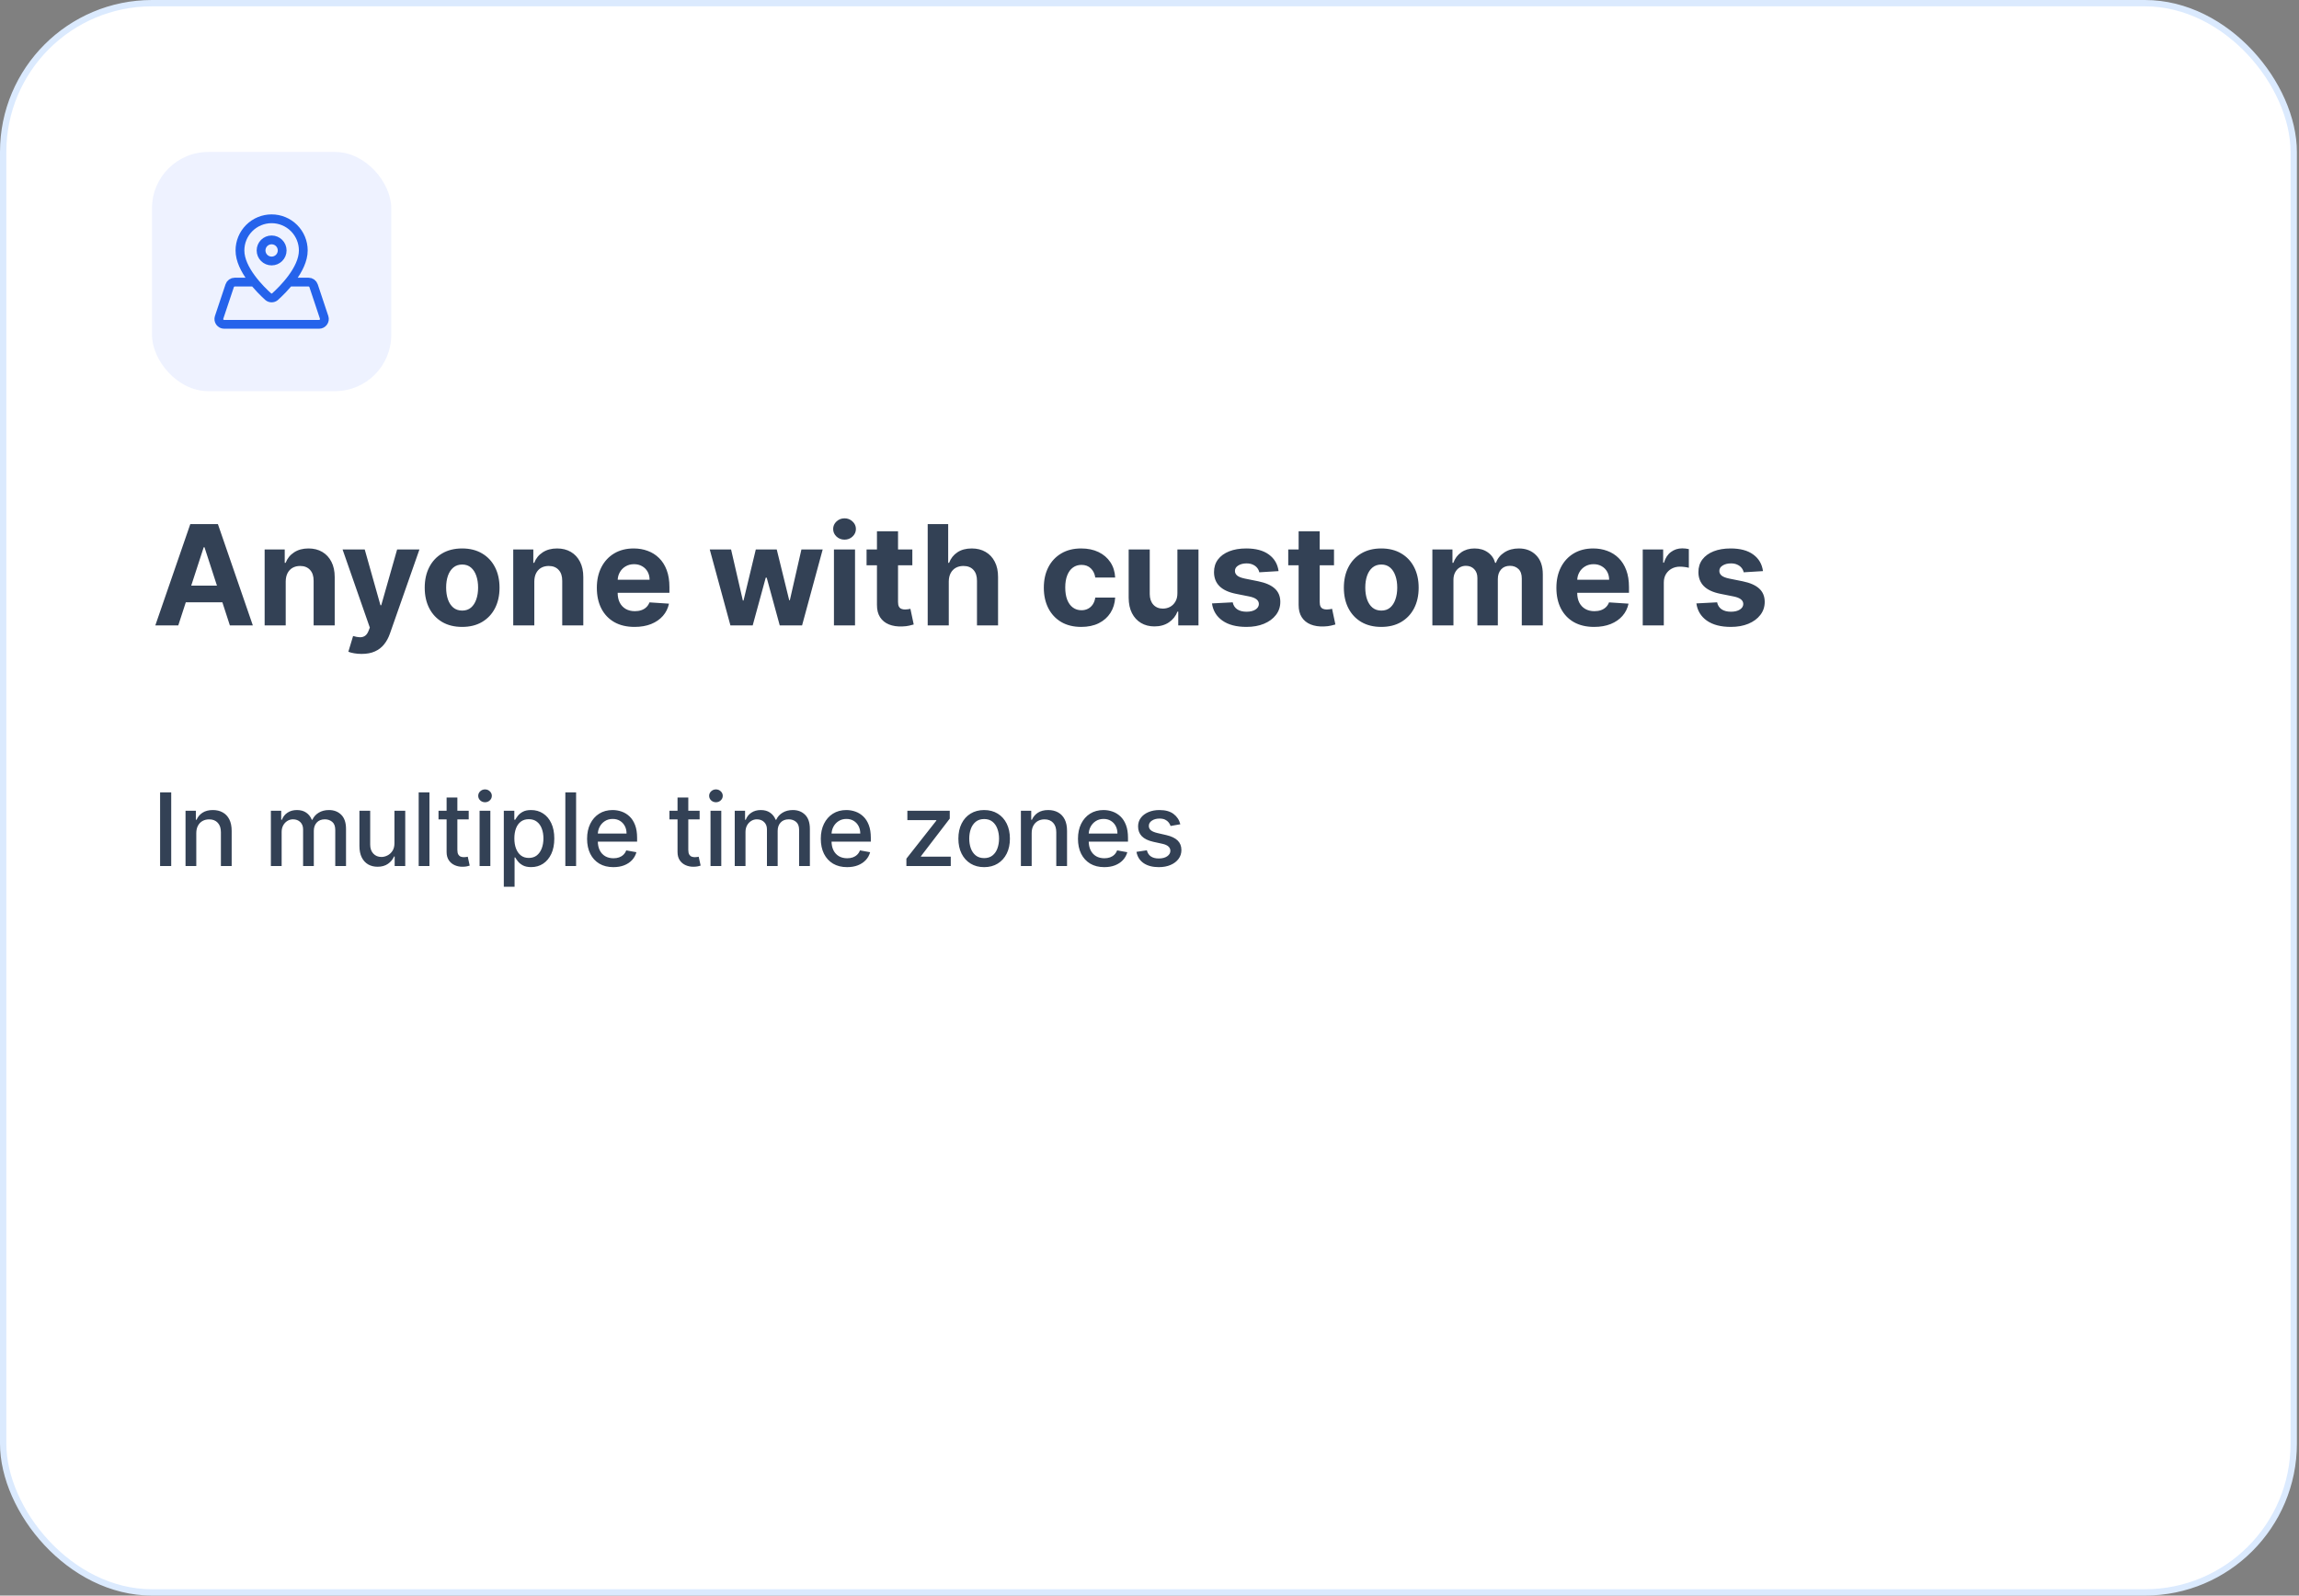 <?xml version="1.0" encoding="UTF-8"?> <svg xmlns="http://www.w3.org/2000/svg" width="363" height="252" viewBox="0 0 363 252" fill="none"><rect x="0" y="0" width="363" height="252" fill="#808080" stroke="none"/><rect x="0.5" y="0.5" width="361.667" height="251" rx="23.5" fill="white"></rect><rect x="0.5" y="0.5" width="361.667" height="251" rx="23.5" stroke="#DBEAFE"></rect><rect x="24" y="24" width="37.778" height="37.778" rx="8.889" fill="#EEF2FF"></rect><path d="M40.149 44.555H37.058C36.883 44.555 36.713 44.61 36.571 44.712C36.429 44.814 36.323 44.958 36.268 45.124L34.598 50.124C34.556 50.249 34.544 50.383 34.564 50.513C34.584 50.644 34.635 50.768 34.712 50.875C34.789 50.982 34.89 51.069 35.008 51.13C35.125 51.19 35.256 51.221 35.388 51.221H50.388C50.52 51.221 50.65 51.19 50.767 51.13C50.885 51.069 50.986 50.982 51.063 50.875C51.14 50.768 51.191 50.644 51.211 50.514C51.231 50.383 51.219 50.25 51.178 50.125L49.511 45.125C49.456 44.959 49.35 44.814 49.208 44.712C49.066 44.61 48.895 44.555 48.72 44.555H45.627M47.888 39.555C47.888 42.566 44.663 45.745 43.393 46.884C43.248 46.995 43.07 47.055 42.888 47.055C42.705 47.055 42.527 46.995 42.382 46.884C41.113 45.745 37.888 42.566 37.888 39.555C37.888 38.229 38.414 36.957 39.352 36.019C40.29 35.081 41.562 34.555 42.888 34.555C44.214 34.555 45.486 35.081 46.423 36.019C47.361 36.957 47.888 38.229 47.888 39.555ZM44.554 39.555C44.554 40.475 43.808 41.221 42.888 41.221C41.967 41.221 41.221 40.475 41.221 39.555C41.221 38.634 41.967 37.888 42.888 37.888C43.808 37.888 44.554 38.634 44.554 39.555Z" stroke="#2563EB" stroke-width="1.389" stroke-linecap="round" stroke-linejoin="round"></path><path d="M28.148 98.777H24.523L30.047 82.777H34.406L39.922 98.777H36.297L32.289 86.434H32.164L28.148 98.777ZM27.922 92.488H36.484V95.129H27.922V92.488ZM45.113 91.84V98.777H41.785V86.777H44.957V88.894H45.098C45.363 88.197 45.809 87.644 46.434 87.238C47.059 86.827 47.816 86.621 48.707 86.621C49.54 86.621 50.267 86.803 50.887 87.168C51.507 87.533 51.988 88.053 52.332 88.731C52.676 89.402 52.848 90.204 52.848 91.137V98.777H49.52V91.731C49.525 90.996 49.337 90.423 48.957 90.012C48.577 89.595 48.053 89.387 47.387 89.387C46.939 89.387 46.543 89.483 46.199 89.676C45.861 89.868 45.595 90.15 45.402 90.519C45.215 90.884 45.118 91.324 45.113 91.84ZM57.096 103.277C56.674 103.277 56.278 103.243 55.908 103.176C55.544 103.113 55.242 103.033 55.002 102.934L55.752 100.449C56.143 100.569 56.494 100.634 56.807 100.645C57.124 100.655 57.398 100.582 57.627 100.426C57.861 100.27 58.051 100.004 58.197 99.629L58.393 99.121L54.088 86.777H57.588L60.072 95.59H60.197L62.705 86.777H66.228L61.565 100.074C61.34 100.72 61.036 101.283 60.65 101.762C60.27 102.246 59.788 102.618 59.205 102.879C58.622 103.145 57.919 103.277 57.096 103.277ZM72.967 99.012C71.753 99.012 70.704 98.754 69.818 98.238C68.938 97.717 68.258 96.993 67.779 96.066C67.3 95.134 67.061 94.053 67.061 92.824C67.061 91.585 67.3 90.501 67.779 89.574C68.258 88.642 68.938 87.918 69.818 87.402C70.704 86.882 71.753 86.621 72.967 86.621C74.18 86.621 75.227 86.882 76.107 87.402C76.993 87.918 77.675 88.642 78.154 89.574C78.633 90.501 78.873 91.585 78.873 92.824C78.873 94.053 78.633 95.134 78.154 96.066C77.675 96.993 76.993 97.717 76.107 98.238C75.227 98.754 74.18 99.012 72.967 99.012ZM72.982 96.434C73.534 96.434 73.995 96.277 74.365 95.965C74.735 95.647 75.014 95.215 75.201 94.668C75.394 94.121 75.49 93.499 75.49 92.801C75.49 92.103 75.394 91.481 75.201 90.934C75.014 90.387 74.735 89.954 74.365 89.637C73.995 89.319 73.534 89.16 72.982 89.16C72.425 89.16 71.956 89.319 71.576 89.637C71.201 89.954 70.917 90.387 70.725 90.934C70.537 91.481 70.443 92.103 70.443 92.801C70.443 93.499 70.537 94.121 70.725 94.668C70.917 95.215 71.201 95.647 71.576 95.965C71.956 96.277 72.425 96.434 72.982 96.434ZM84.365 91.84V98.777H81.037V86.777H84.209V88.894H84.35C84.615 88.197 85.061 87.644 85.686 87.238C86.311 86.827 87.068 86.621 87.959 86.621C88.792 86.621 89.519 86.803 90.139 87.168C90.758 87.533 91.24 88.053 91.584 88.731C91.928 89.402 92.1 90.204 92.1 91.137V98.777H88.772V91.731C88.777 90.996 88.589 90.423 88.209 90.012C87.829 89.595 87.305 89.387 86.639 89.387C86.191 89.387 85.795 89.483 85.451 89.676C85.113 89.868 84.847 90.15 84.654 90.519C84.467 90.884 84.37 91.324 84.365 91.84ZM100.191 99.012C98.957 99.012 97.894 98.762 97.004 98.262C96.118 97.757 95.436 97.043 94.957 96.121C94.478 95.194 94.238 94.098 94.238 92.832C94.238 91.598 94.478 90.514 94.957 89.582C95.436 88.65 96.111 87.923 96.981 87.402C97.856 86.882 98.882 86.621 100.059 86.621C100.85 86.621 101.587 86.749 102.27 87.004C102.957 87.254 103.556 87.632 104.066 88.137C104.582 88.642 104.983 89.277 105.27 90.043C105.556 90.803 105.699 91.694 105.699 92.715V93.629H95.566V91.566H102.566C102.566 91.087 102.462 90.663 102.254 90.293C102.046 89.923 101.757 89.634 101.387 89.426C101.022 89.212 100.598 89.106 100.113 89.106C99.608 89.106 99.16 89.223 98.769 89.457C98.384 89.686 98.082 89.996 97.863 90.387C97.644 90.772 97.533 91.202 97.527 91.676V93.637C97.527 94.231 97.637 94.743 97.856 95.176C98.079 95.608 98.394 95.941 98.801 96.176C99.207 96.41 99.689 96.527 100.246 96.527C100.616 96.527 100.954 96.475 101.262 96.371C101.569 96.267 101.832 96.111 102.051 95.902C102.27 95.694 102.436 95.439 102.551 95.137L105.629 95.34C105.473 96.079 105.152 96.725 104.668 97.277C104.189 97.824 103.569 98.251 102.809 98.559C102.053 98.861 101.181 99.012 100.191 99.012ZM115.33 98.777L112.064 86.777H115.432L117.291 94.84H117.4L119.338 86.777H122.643L124.611 94.793H124.713L126.541 86.777H129.9L126.643 98.777H123.119L121.057 91.231H120.908L118.846 98.777H115.33ZM131.676 98.777V86.777H135.004V98.777H131.676ZM133.348 85.231C132.853 85.231 132.428 85.066 132.074 84.738C131.725 84.405 131.551 84.007 131.551 83.543C131.551 83.085 131.725 82.691 132.074 82.363C132.428 82.03 132.853 81.863 133.348 81.863C133.842 81.863 134.264 82.03 134.613 82.363C134.967 82.691 135.145 83.085 135.145 83.543C135.145 84.007 134.967 84.405 134.613 84.738C134.264 85.066 133.842 85.231 133.348 85.231ZM144.053 86.777V89.277H136.826V86.777H144.053ZM138.467 83.902H141.795V95.09C141.795 95.397 141.842 95.637 141.936 95.809C142.029 95.975 142.16 96.092 142.326 96.16C142.498 96.228 142.696 96.262 142.92 96.262C143.076 96.262 143.232 96.249 143.389 96.223C143.545 96.191 143.665 96.168 143.748 96.152L144.271 98.629C144.105 98.681 143.87 98.741 143.568 98.809C143.266 98.882 142.899 98.926 142.467 98.941C141.665 98.973 140.962 98.866 140.357 98.621C139.758 98.376 139.292 97.996 138.959 97.481C138.626 96.965 138.462 96.314 138.467 95.527V83.902ZM149.807 91.84V98.777H146.479V82.777H149.713V88.894H149.854C150.124 88.186 150.562 87.632 151.166 87.231C151.77 86.824 152.528 86.621 153.439 86.621C154.273 86.621 154.999 86.803 155.619 87.168C156.244 87.527 156.729 88.046 157.072 88.723C157.421 89.394 157.593 90.199 157.588 91.137V98.777H154.26V91.731C154.265 90.991 154.077 90.415 153.697 90.004C153.322 89.592 152.796 89.387 152.119 89.387C151.666 89.387 151.265 89.483 150.916 89.676C150.572 89.868 150.301 90.15 150.104 90.519C149.911 90.884 149.812 91.324 149.807 91.84ZM170.721 99.012C169.492 99.012 168.434 98.751 167.549 98.231C166.669 97.704 165.992 96.975 165.518 96.043C165.049 95.111 164.814 94.038 164.814 92.824C164.814 91.595 165.051 90.517 165.525 89.59C166.005 88.658 166.684 87.931 167.564 87.41C168.445 86.884 169.492 86.621 170.705 86.621C171.752 86.621 172.669 86.811 173.455 87.191C174.242 87.572 174.864 88.106 175.322 88.793C175.781 89.481 176.033 90.288 176.08 91.215H172.939C172.851 90.616 172.617 90.134 172.236 89.769C171.861 89.4 171.369 89.215 170.76 89.215C170.244 89.215 169.794 89.356 169.408 89.637C169.028 89.913 168.731 90.316 168.518 90.848C168.304 91.379 168.197 92.022 168.197 92.777C168.197 93.543 168.301 94.194 168.51 94.731C168.723 95.267 169.023 95.676 169.408 95.957C169.794 96.238 170.244 96.379 170.76 96.379C171.14 96.379 171.481 96.301 171.783 96.144C172.09 95.988 172.343 95.762 172.541 95.465C172.744 95.163 172.877 94.801 172.939 94.379H176.08C176.028 95.296 175.778 96.103 175.33 96.801C174.887 97.493 174.275 98.035 173.494 98.426C172.713 98.816 171.788 99.012 170.721 99.012ZM185.906 93.668V86.777H189.234V98.777H186.039V96.598H185.914C185.643 97.301 185.193 97.866 184.563 98.293C183.938 98.72 183.174 98.934 182.273 98.934C181.471 98.934 180.766 98.751 180.156 98.387C179.547 98.022 179.07 97.504 178.727 96.832C178.388 96.16 178.216 95.356 178.211 94.418V86.777H181.539V93.824C181.544 94.533 181.734 95.092 182.109 95.504C182.484 95.915 182.987 96.121 183.617 96.121C184.018 96.121 184.393 96.03 184.742 95.848C185.091 95.66 185.372 95.384 185.586 95.019C185.805 94.655 185.911 94.204 185.906 93.668ZM201.881 90.199L198.834 90.387C198.782 90.126 198.67 89.892 198.498 89.684C198.326 89.47 198.1 89.301 197.818 89.176C197.542 89.046 197.212 88.981 196.826 88.981C196.311 88.981 195.876 89.09 195.521 89.309C195.167 89.522 194.99 89.809 194.99 90.168C194.99 90.454 195.105 90.697 195.334 90.894C195.563 91.092 195.956 91.251 196.514 91.371L198.686 91.809C199.852 92.048 200.722 92.434 201.295 92.965C201.868 93.496 202.154 94.194 202.154 95.059C202.154 95.845 201.923 96.535 201.459 97.129C201.001 97.723 200.37 98.186 199.568 98.519C198.771 98.848 197.852 99.012 196.811 99.012C195.222 99.012 193.956 98.681 193.014 98.019C192.076 97.353 191.527 96.447 191.365 95.301L194.639 95.129C194.738 95.613 194.977 95.983 195.357 96.238C195.738 96.488 196.225 96.613 196.818 96.613C197.402 96.613 197.87 96.501 198.225 96.277C198.584 96.048 198.766 95.754 198.771 95.394C198.766 95.092 198.639 94.845 198.389 94.652C198.139 94.454 197.753 94.303 197.232 94.199L195.154 93.785C193.982 93.551 193.11 93.144 192.537 92.566C191.969 91.988 191.686 91.251 191.686 90.356C191.686 89.585 191.894 88.921 192.311 88.363C192.732 87.806 193.324 87.376 194.084 87.074C194.85 86.772 195.745 86.621 196.771 86.621C198.287 86.621 199.48 86.941 200.35 87.582C201.225 88.223 201.735 89.095 201.881 90.199ZM210.633 86.777V89.277H203.406V86.777H210.633ZM205.047 83.902H208.375V95.09C208.375 95.397 208.422 95.637 208.516 95.809C208.609 95.975 208.74 96.092 208.906 96.16C209.078 96.228 209.276 96.262 209.5 96.262C209.656 96.262 209.813 96.249 209.969 96.223C210.125 96.191 210.245 96.168 210.328 96.152L210.852 98.629C210.685 98.681 210.451 98.741 210.148 98.809C209.846 98.882 209.479 98.926 209.047 98.941C208.245 98.973 207.542 98.866 206.938 98.621C206.339 98.376 205.872 97.996 205.539 97.481C205.206 96.965 205.042 96.314 205.047 95.527V83.902ZM218.094 99.012C216.88 99.012 215.831 98.754 214.945 98.238C214.065 97.717 213.385 96.993 212.906 96.066C212.427 95.134 212.188 94.053 212.188 92.824C212.188 91.585 212.427 90.501 212.906 89.574C213.385 88.642 214.065 87.918 214.945 87.402C215.831 86.882 216.88 86.621 218.094 86.621C219.307 86.621 220.354 86.882 221.234 87.402C222.12 87.918 222.802 88.642 223.281 89.574C223.76 90.501 224 91.585 224 92.824C224 94.053 223.76 95.134 223.281 96.066C222.802 96.993 222.12 97.717 221.234 98.238C220.354 98.754 219.307 99.012 218.094 99.012ZM218.109 96.434C218.661 96.434 219.122 96.277 219.492 95.965C219.862 95.647 220.141 95.215 220.328 94.668C220.521 94.121 220.617 93.499 220.617 92.801C220.617 92.103 220.521 91.481 220.328 90.934C220.141 90.387 219.862 89.954 219.492 89.637C219.122 89.319 218.661 89.16 218.109 89.16C217.552 89.16 217.083 89.319 216.703 89.637C216.328 89.954 216.044 90.387 215.852 90.934C215.664 91.481 215.57 92.103 215.57 92.801C215.57 93.499 215.664 94.121 215.852 94.668C216.044 95.215 216.328 95.647 216.703 95.965C217.083 96.277 217.552 96.434 218.109 96.434ZM226.164 98.777V86.777H229.336V88.894H229.477C229.727 88.191 230.143 87.637 230.727 87.231C231.31 86.824 232.008 86.621 232.82 86.621C233.643 86.621 234.344 86.827 234.922 87.238C235.5 87.644 235.885 88.197 236.078 88.894H236.203C236.448 88.207 236.891 87.658 237.531 87.246C238.177 86.829 238.94 86.621 239.82 86.621C240.94 86.621 241.849 86.978 242.547 87.691C243.25 88.4 243.602 89.405 243.602 90.707V98.777H240.281V91.363C240.281 90.697 240.104 90.197 239.75 89.863C239.396 89.53 238.953 89.363 238.422 89.363C237.818 89.363 237.346 89.556 237.008 89.941C236.669 90.322 236.5 90.824 236.5 91.449V98.777H233.273V91.293C233.273 90.704 233.104 90.236 232.766 89.887C232.432 89.538 231.992 89.363 231.445 89.363C231.076 89.363 230.742 89.457 230.445 89.644C230.154 89.827 229.922 90.085 229.75 90.418C229.578 90.746 229.492 91.132 229.492 91.574V98.777H226.164ZM251.699 99.012C250.465 99.012 249.402 98.762 248.512 98.262C247.626 97.757 246.944 97.043 246.465 96.121C245.986 95.194 245.746 94.098 245.746 92.832C245.746 91.598 245.986 90.514 246.465 89.582C246.944 88.65 247.618 87.923 248.488 87.402C249.363 86.882 250.389 86.621 251.566 86.621C252.358 86.621 253.095 86.749 253.777 87.004C254.465 87.254 255.064 87.632 255.574 88.137C256.09 88.642 256.491 89.277 256.777 90.043C257.064 90.803 257.207 91.694 257.207 92.715V93.629H247.074V91.566H254.074C254.074 91.087 253.97 90.663 253.762 90.293C253.553 89.923 253.264 89.634 252.895 89.426C252.53 89.212 252.105 89.106 251.621 89.106C251.116 89.106 250.668 89.223 250.277 89.457C249.892 89.686 249.59 89.996 249.371 90.387C249.152 90.772 249.04 91.202 249.035 91.676V93.637C249.035 94.231 249.145 94.743 249.363 95.176C249.587 95.608 249.902 95.941 250.309 96.176C250.715 96.41 251.197 96.527 251.754 96.527C252.124 96.527 252.462 96.475 252.77 96.371C253.077 96.267 253.34 96.111 253.559 95.902C253.777 95.694 253.944 95.439 254.059 95.137L257.137 95.34C256.98 96.079 256.66 96.725 256.176 97.277C255.697 97.824 255.077 98.251 254.316 98.559C253.561 98.861 252.689 99.012 251.699 99.012ZM259.379 98.777V86.777H262.605V88.871H262.73C262.949 88.126 263.316 87.564 263.832 87.184C264.348 86.798 264.941 86.606 265.613 86.606C265.78 86.606 265.96 86.616 266.152 86.637C266.345 86.658 266.514 86.686 266.66 86.723V89.676C266.504 89.629 266.288 89.587 266.012 89.551C265.736 89.514 265.483 89.496 265.254 89.496C264.764 89.496 264.327 89.603 263.941 89.816C263.561 90.025 263.259 90.316 263.035 90.691C262.816 91.066 262.707 91.499 262.707 91.988V98.777H259.379ZM278.365 90.199L275.318 90.387C275.266 90.126 275.154 89.892 274.982 89.684C274.811 89.47 274.584 89.301 274.303 89.176C274.027 89.046 273.696 88.981 273.311 88.981C272.795 88.981 272.36 89.09 272.006 89.309C271.652 89.522 271.475 89.809 271.475 90.168C271.475 90.454 271.589 90.697 271.818 90.894C272.048 91.092 272.441 91.251 272.998 91.371L275.17 91.809C276.337 92.048 277.206 92.434 277.779 92.965C278.352 93.496 278.639 94.194 278.639 95.059C278.639 95.845 278.407 96.535 277.943 97.129C277.485 97.723 276.855 98.186 276.053 98.519C275.256 98.848 274.337 99.012 273.295 99.012C271.706 99.012 270.441 98.681 269.498 98.019C268.561 97.353 268.011 96.447 267.85 95.301L271.123 95.129C271.222 95.613 271.462 95.983 271.842 96.238C272.222 96.488 272.709 96.613 273.303 96.613C273.886 96.613 274.355 96.501 274.709 96.277C275.068 96.048 275.251 95.754 275.256 95.394C275.251 95.092 275.123 94.845 274.873 94.652C274.623 94.454 274.238 94.303 273.717 94.199L271.639 93.785C270.467 93.551 269.594 93.144 269.021 92.566C268.454 91.988 268.17 91.251 268.17 90.356C268.17 89.585 268.378 88.921 268.795 88.363C269.217 87.806 269.808 87.376 270.568 87.074C271.334 86.772 272.23 86.621 273.256 86.621C274.771 86.621 275.964 86.941 276.834 87.582C277.709 88.223 278.219 89.095 278.365 90.199Z" fill="#334155"></path><path d="M27.034 125.141V136.777H25.278V125.141H27.034ZM30.993 131.596V136.777H29.294V128.05H30.925V129.471H31.033C31.234 129.008 31.548 128.637 31.976 128.357C32.408 128.077 32.952 127.936 33.607 127.936C34.202 127.936 34.723 128.061 35.169 128.311C35.617 128.558 35.963 128.925 36.209 129.414C36.456 129.902 36.579 130.507 36.579 131.226V136.777H34.88V131.431C34.88 130.798 34.715 130.304 34.386 129.948C34.056 129.588 33.603 129.408 33.028 129.408C32.634 129.408 32.283 129.493 31.976 129.664C31.673 129.834 31.433 130.084 31.255 130.414C31.081 130.739 30.993 131.133 30.993 131.596ZM42.771 136.777V128.05H44.402V129.471H44.51C44.692 128.989 44.989 128.614 45.402 128.346C45.815 128.073 46.309 127.936 46.885 127.936C47.468 127.936 47.957 128.073 48.351 128.346C48.749 128.618 49.042 128.993 49.232 129.471H49.323C49.531 129.005 49.862 128.633 50.317 128.357C50.771 128.077 51.313 127.936 51.942 127.936C52.733 127.936 53.379 128.185 53.879 128.681C54.383 129.177 54.635 129.925 54.635 130.925V136.777H52.936V131.084C52.936 130.493 52.775 130.065 52.453 129.8C52.131 129.535 51.747 129.402 51.3 129.402C50.747 129.402 50.317 129.573 50.01 129.914C49.703 130.251 49.55 130.685 49.55 131.215V136.777H47.857V130.976C47.857 130.503 47.709 130.122 47.413 129.834C47.118 129.546 46.733 129.402 46.26 129.402C45.938 129.402 45.641 129.488 45.368 129.658C45.099 129.825 44.881 130.058 44.715 130.357C44.552 130.656 44.47 131.003 44.47 131.397V136.777H42.771ZM62.281 133.158V128.05H63.985V136.777H62.315V135.266H62.224C62.023 135.732 61.701 136.12 61.258 136.431C60.818 136.738 60.271 136.891 59.616 136.891C59.055 136.891 58.559 136.768 58.127 136.522C57.699 136.272 57.362 135.902 57.116 135.414C56.873 134.925 56.752 134.321 56.752 133.601V128.05H58.451V133.397C58.451 133.991 58.616 134.465 58.945 134.817C59.275 135.169 59.703 135.346 60.229 135.346C60.547 135.346 60.864 135.266 61.178 135.107C61.496 134.948 61.76 134.707 61.968 134.385C62.18 134.063 62.284 133.654 62.281 133.158ZM67.806 125.141V136.777H66.108V125.141H67.806ZM74.006 128.05V129.414H69.239V128.05H74.006ZM70.517 125.959H72.216V134.215C72.216 134.544 72.265 134.792 72.364 134.959C72.462 135.122 72.589 135.234 72.745 135.294C72.904 135.351 73.076 135.38 73.262 135.38C73.398 135.38 73.517 135.37 73.62 135.351C73.722 135.332 73.801 135.317 73.858 135.306L74.165 136.709C74.067 136.747 73.926 136.785 73.745 136.823C73.563 136.864 73.335 136.887 73.063 136.891C72.616 136.899 72.199 136.819 71.813 136.652C71.426 136.486 71.114 136.228 70.875 135.88C70.637 135.531 70.517 135.094 70.517 134.567V125.959ZM75.725 136.777V128.05H77.424V136.777H75.725ZM76.583 126.703C76.288 126.703 76.034 126.605 75.822 126.408C75.613 126.207 75.509 125.969 75.509 125.692C75.509 125.412 75.613 125.173 75.822 124.976C76.034 124.775 76.288 124.675 76.583 124.675C76.879 124.675 77.13 124.775 77.339 124.976C77.551 125.173 77.657 125.412 77.657 125.692C77.657 125.969 77.551 126.207 77.339 126.408C77.13 126.605 76.879 126.703 76.583 126.703ZM79.549 140.05V128.05H81.209V129.465H81.351C81.449 129.283 81.591 129.073 81.777 128.834C81.962 128.596 82.22 128.387 82.549 128.209C82.879 128.027 83.315 127.936 83.856 127.936C84.561 127.936 85.19 128.114 85.743 128.471C86.296 128.827 86.73 129.34 87.044 130.01C87.362 130.681 87.521 131.488 87.521 132.431C87.521 133.374 87.364 134.183 87.049 134.857C86.735 135.527 86.303 136.044 85.754 136.408C85.205 136.768 84.578 136.948 83.873 136.948C83.343 136.948 82.909 136.859 82.572 136.681C82.239 136.503 81.978 136.294 81.788 136.056C81.599 135.817 81.453 135.605 81.351 135.419H81.248V140.05H79.549ZM81.214 132.414C81.214 133.027 81.303 133.565 81.481 134.027C81.659 134.489 81.917 134.851 82.254 135.113C82.591 135.37 83.004 135.499 83.493 135.499C84 135.499 84.424 135.364 84.766 135.096C85.106 134.823 85.364 134.453 85.538 133.988C85.716 133.522 85.805 132.997 85.805 132.414C85.805 131.838 85.718 131.321 85.544 130.863C85.373 130.404 85.116 130.042 84.771 129.777C84.43 129.512 84.004 129.38 83.493 129.38C83 129.38 82.584 129.507 82.243 129.76C81.906 130.014 81.65 130.368 81.476 130.823C81.301 131.277 81.214 131.808 81.214 132.414ZM90.963 125.141V136.777H89.264V125.141H90.963ZM96.85 136.953C95.99 136.953 95.25 136.77 94.629 136.402C94.011 136.031 93.534 135.51 93.197 134.84C92.864 134.166 92.697 133.376 92.697 132.471C92.697 131.577 92.864 130.789 93.197 130.107C93.534 129.425 94.004 128.893 94.606 128.51C95.212 128.128 95.92 127.936 96.731 127.936C97.223 127.936 97.701 128.018 98.163 128.181C98.625 128.344 99.04 128.599 99.407 128.948C99.775 129.296 100.064 129.749 100.276 130.306C100.489 130.859 100.595 131.531 100.595 132.323V132.925H93.657V131.652H98.93C98.93 131.205 98.839 130.81 98.657 130.465C98.475 130.116 98.22 129.842 97.89 129.641C97.564 129.44 97.182 129.34 96.742 129.34C96.265 129.34 95.848 129.457 95.492 129.692C95.14 129.923 94.867 130.226 94.674 130.601C94.485 130.972 94.39 131.376 94.39 131.811V132.806C94.39 133.389 94.492 133.885 94.697 134.294C94.905 134.703 95.195 135.016 95.566 135.232C95.937 135.444 96.371 135.55 96.867 135.55C97.189 135.55 97.483 135.505 97.748 135.414C98.013 135.319 98.242 135.179 98.436 134.993C98.629 134.808 98.776 134.578 98.879 134.306L100.487 134.596C100.358 135.069 100.127 135.484 99.793 135.84C99.464 136.192 99.049 136.467 98.549 136.664C98.053 136.857 97.487 136.953 96.85 136.953ZM110.468 128.05V129.414H105.701V128.05H110.468ZM106.979 125.959H108.678V134.215C108.678 134.544 108.727 134.792 108.826 134.959C108.924 135.122 109.051 135.234 109.206 135.294C109.366 135.351 109.538 135.38 109.723 135.38C109.86 135.38 109.979 135.37 110.081 135.351C110.184 135.332 110.263 135.317 110.32 135.306L110.627 136.709C110.528 136.747 110.388 136.785 110.206 136.823C110.025 136.864 109.797 136.887 109.525 136.891C109.078 136.899 108.661 136.819 108.275 136.652C107.888 136.486 107.576 136.228 107.337 135.88C107.098 135.531 106.979 135.094 106.979 134.567V125.959ZM112.187 136.777V128.05H113.886V136.777H112.187ZM113.045 126.703C112.75 126.703 112.496 126.605 112.284 126.408C112.075 126.207 111.971 125.969 111.971 125.692C111.971 125.412 112.075 125.173 112.284 124.976C112.496 124.775 112.75 124.675 113.045 124.675C113.34 124.675 113.592 124.775 113.801 124.976C114.013 125.173 114.119 125.412 114.119 125.692C114.119 125.969 114.013 126.207 113.801 126.408C113.592 126.605 113.34 126.703 113.045 126.703ZM116.011 136.777V128.05H117.642V129.471H117.75C117.932 128.989 118.229 128.614 118.642 128.346C119.055 128.073 119.549 127.936 120.125 127.936C120.708 127.936 121.197 128.073 121.591 128.346C121.989 128.618 122.282 128.993 122.472 129.471H122.563C122.771 129.005 123.102 128.633 123.557 128.357C124.011 128.077 124.553 127.936 125.182 127.936C125.974 127.936 126.619 128.185 127.119 128.681C127.623 129.177 127.875 129.925 127.875 130.925V136.777H126.176V131.084C126.176 130.493 126.015 130.065 125.693 129.8C125.371 129.535 124.987 129.402 124.54 129.402C123.987 129.402 123.557 129.573 123.25 129.914C122.943 130.251 122.79 130.685 122.79 131.215V136.777H121.097V130.976C121.097 130.503 120.949 130.122 120.653 129.834C120.358 129.546 119.974 129.402 119.5 129.402C119.178 129.402 118.881 129.488 118.608 129.658C118.339 129.825 118.121 130.058 117.955 130.357C117.792 130.656 117.71 131.003 117.71 131.397V136.777H116.011ZM133.753 136.953C132.894 136.953 132.153 136.77 131.532 136.402C130.914 136.031 130.437 135.51 130.1 134.84C129.767 134.166 129.6 133.376 129.6 132.471C129.6 131.577 129.767 130.789 130.1 130.107C130.437 129.425 130.907 128.893 131.509 128.51C132.115 128.128 132.823 127.936 133.634 127.936C134.127 127.936 134.604 128.018 135.066 128.181C135.528 128.344 135.943 128.599 136.31 128.948C136.678 129.296 136.967 129.749 137.18 130.306C137.392 130.859 137.498 131.531 137.498 132.323V132.925H130.56V131.652H135.833C135.833 131.205 135.742 130.81 135.56 130.465C135.378 130.116 135.123 129.842 134.793 129.641C134.467 129.44 134.085 129.34 133.645 129.34C133.168 129.34 132.752 129.457 132.395 129.692C132.043 129.923 131.77 130.226 131.577 130.601C131.388 130.972 131.293 131.376 131.293 131.811V132.806C131.293 133.389 131.395 133.885 131.6 134.294C131.808 134.703 132.098 135.016 132.469 135.232C132.841 135.444 133.274 135.55 133.77 135.55C134.092 135.55 134.386 135.505 134.651 135.414C134.916 135.319 135.145 135.179 135.339 134.993C135.532 134.808 135.68 134.578 135.782 134.306L137.39 134.596C137.261 135.069 137.03 135.484 136.697 135.84C136.367 136.192 135.952 136.467 135.452 136.664C134.956 136.857 134.39 136.953 133.753 136.953ZM143.115 136.777V135.613L147.842 129.607V129.527H143.269V128.05H149.962V129.289L145.416 135.221V135.3H150.121V136.777H143.115ZM155.391 136.953C154.573 136.953 153.859 136.766 153.249 136.391C152.639 136.016 152.166 135.491 151.829 134.817C151.492 134.143 151.323 133.355 151.323 132.453C151.323 131.548 151.492 130.757 151.829 130.078C152.166 129.4 152.639 128.874 153.249 128.499C153.859 128.124 154.573 127.936 155.391 127.936C156.209 127.936 156.924 128.124 157.533 128.499C158.143 128.874 158.617 129.4 158.954 130.078C159.291 130.757 159.459 131.548 159.459 132.453C159.459 133.355 159.291 134.143 158.954 134.817C158.617 135.491 158.143 136.016 157.533 136.391C156.924 136.766 156.209 136.953 155.391 136.953ZM155.397 135.527C155.927 135.527 156.367 135.387 156.715 135.107C157.064 134.827 157.321 134.453 157.488 133.988C157.658 133.522 157.744 133.008 157.744 132.448C157.744 131.891 157.658 131.38 157.488 130.914C157.321 130.444 157.064 130.067 156.715 129.783C156.367 129.499 155.927 129.357 155.397 129.357C154.863 129.357 154.42 129.499 154.067 129.783C153.719 130.067 153.459 130.444 153.289 130.914C153.122 131.38 153.039 131.891 153.039 132.448C153.039 133.008 153.122 133.522 153.289 133.988C153.459 134.453 153.719 134.827 154.067 135.107C154.42 135.387 154.863 135.527 155.397 135.527ZM162.895 131.596V136.777H161.196V128.05H162.826V129.471H162.934C163.135 129.008 163.45 128.637 163.878 128.357C164.309 128.077 164.853 127.936 165.508 127.936C166.103 127.936 166.624 128.061 167.071 128.311C167.518 128.558 167.864 128.925 168.111 129.414C168.357 129.902 168.48 130.507 168.48 131.226V136.777H166.781V131.431C166.781 130.798 166.616 130.304 166.287 129.948C165.957 129.588 165.505 129.408 164.929 129.408C164.535 129.408 164.184 129.493 163.878 129.664C163.575 129.834 163.334 130.084 163.156 130.414C162.982 130.739 162.895 131.133 162.895 131.596ZM174.36 136.953C173.5 136.953 172.759 136.77 172.138 136.402C171.521 136.031 171.043 135.51 170.706 134.84C170.373 134.166 170.206 133.376 170.206 132.471C170.206 131.577 170.373 130.789 170.706 130.107C171.043 129.425 171.513 128.893 172.115 128.51C172.721 128.128 173.43 127.936 174.24 127.936C174.733 127.936 175.21 128.018 175.672 128.181C176.134 128.344 176.549 128.599 176.916 128.948C177.284 129.296 177.574 129.749 177.786 130.306C177.998 130.859 178.104 131.531 178.104 132.323V132.925H171.166V131.652H176.439C176.439 131.205 176.348 130.81 176.166 130.465C175.985 130.116 175.729 129.842 175.399 129.641C175.074 129.44 174.691 129.34 174.252 129.34C173.774 129.34 173.358 129.457 173.002 129.692C172.649 129.923 172.377 130.226 172.184 130.601C171.994 130.972 171.899 131.376 171.899 131.811V132.806C171.899 133.389 172.002 133.885 172.206 134.294C172.415 134.703 172.704 135.016 173.076 135.232C173.447 135.444 173.88 135.55 174.377 135.55C174.699 135.55 174.992 135.505 175.257 135.414C175.523 135.319 175.752 135.179 175.945 134.993C176.138 134.808 176.286 134.578 176.388 134.306L177.996 134.596C177.867 135.069 177.636 135.484 177.303 135.84C176.973 136.192 176.559 136.467 176.059 136.664C175.562 136.857 174.996 136.953 174.36 136.953ZM186.369 130.181L184.829 130.453C184.765 130.257 184.662 130.069 184.522 129.891C184.386 129.713 184.2 129.567 183.965 129.453C183.73 129.34 183.437 129.283 183.085 129.283C182.604 129.283 182.202 129.391 181.88 129.607C181.558 129.819 181.397 130.094 181.397 130.431C181.397 130.722 181.505 130.957 181.721 131.135C181.937 131.313 182.285 131.459 182.766 131.573L184.153 131.891C184.956 132.077 185.554 132.363 185.948 132.749C186.342 133.135 186.539 133.637 186.539 134.255C186.539 134.777 186.388 135.243 186.085 135.652C185.785 136.058 185.367 136.376 184.829 136.607C184.295 136.838 183.676 136.953 182.971 136.953C181.994 136.953 181.196 136.745 180.579 136.328C179.961 135.908 179.583 135.311 179.443 134.539L181.085 134.289C181.187 134.717 181.397 135.041 181.715 135.26C182.033 135.476 182.448 135.584 182.96 135.584C183.516 135.584 183.961 135.469 184.295 135.238C184.628 135.003 184.795 134.717 184.795 134.38C184.795 134.107 184.693 133.878 184.488 133.692C184.287 133.507 183.979 133.366 183.562 133.272L182.085 132.948C181.27 132.762 180.668 132.467 180.278 132.061C179.891 131.656 179.698 131.143 179.698 130.522C179.698 130.007 179.842 129.556 180.13 129.169C180.418 128.783 180.816 128.482 181.323 128.266C181.831 128.046 182.412 127.936 183.068 127.936C184.011 127.936 184.753 128.141 185.295 128.55C185.836 128.955 186.194 129.499 186.369 130.181Z" fill="#334155"></path></svg> 